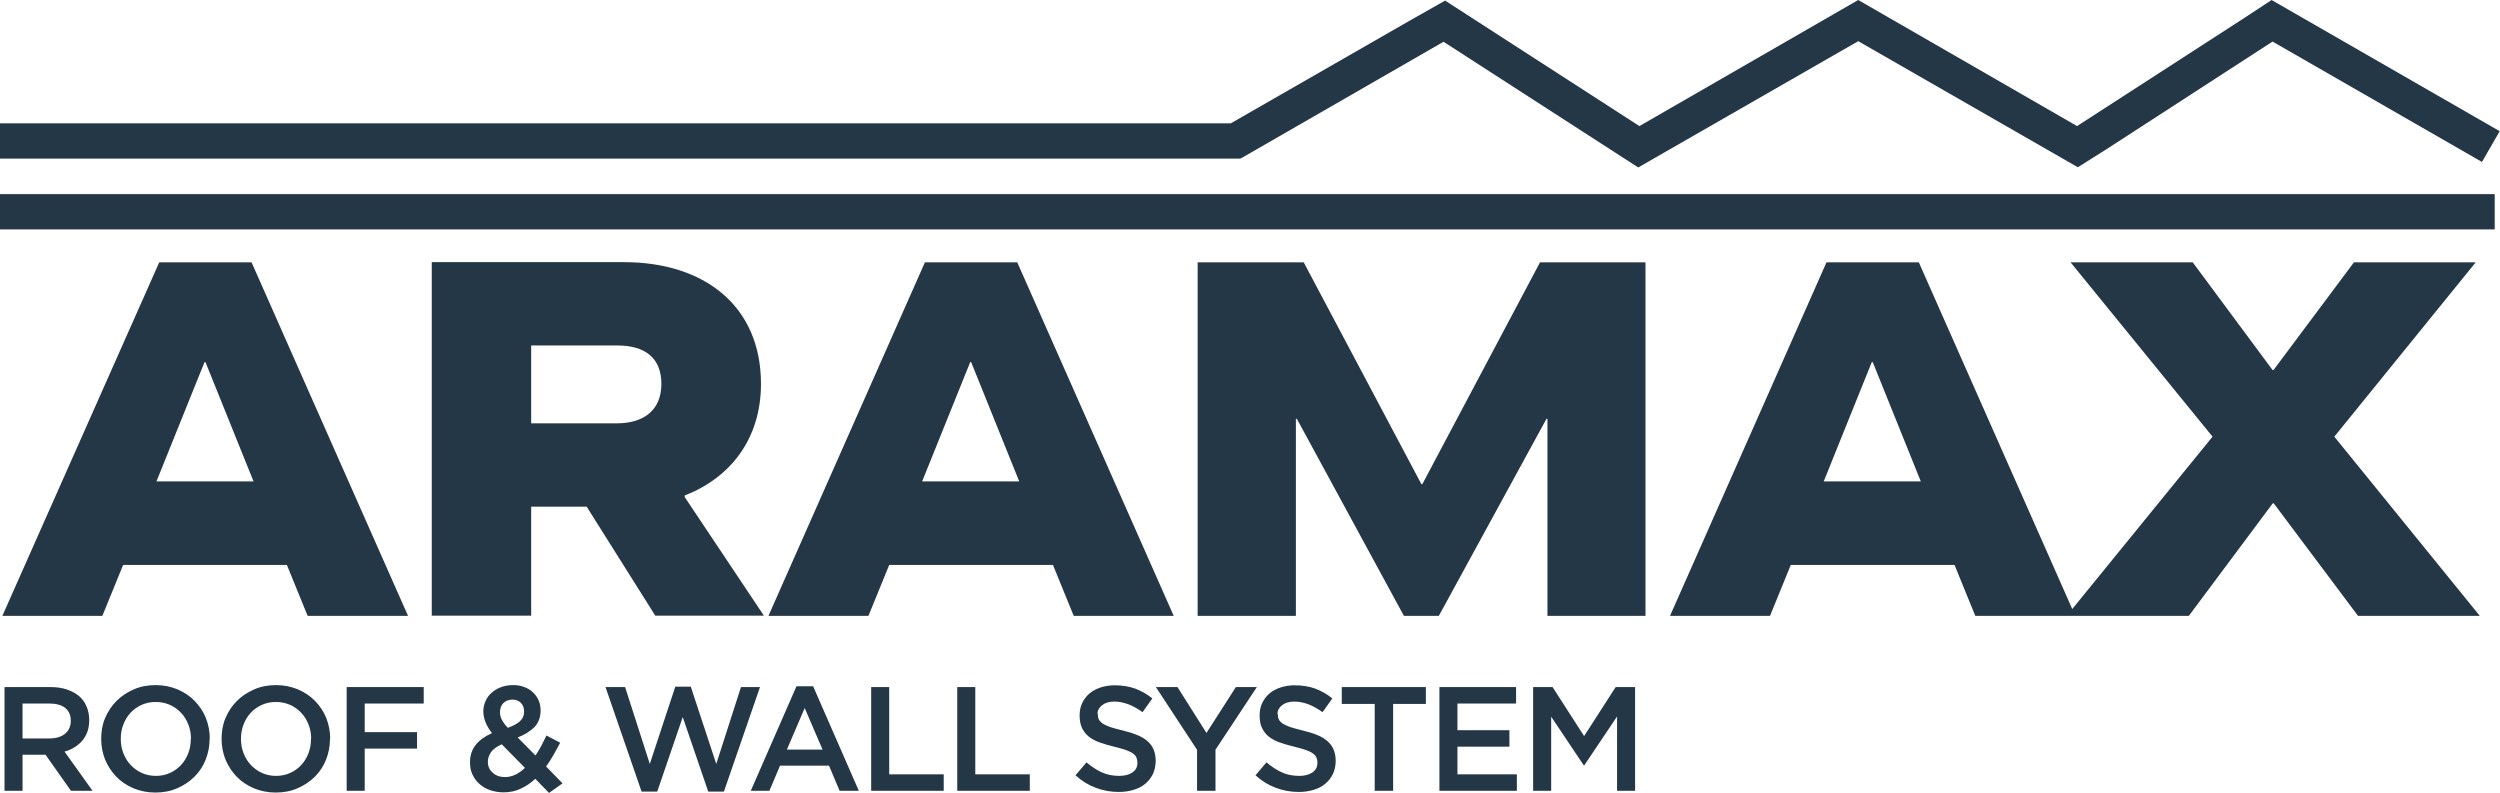 <?xml version="1.0" encoding="UTF-8"?>
<svg id="Layer_1" data-name="Layer 1" xmlns="http://www.w3.org/2000/svg" viewBox="0 0 127.5 40.44">
  <defs>
    <style>
      .cls-1 {
        fill: #243746;
        stroke-width: 0px;
      }
    </style>
  </defs>
  <path class="cls-1" d="M0,11.7v-1.8h127.23v1.8H0ZM127.5,6.7l-11.65-6.7-1.32.87-8.6,5.56L94.77,0l-11.16,6.43L73.7.03l-1.73.98-9.2,5.28H0v1.8h63.25l.12-.06,10.25-5.9,9.93,6.41,11.22-6.44,11.2,6.43,1.46-.92,8.47-5.49,10.68,6.14.9-1.56ZM15.68,31.41h5.13l-7.98-18.03h-4.71L.12,31.41h5.1l1.06-2.6h8.35l1.06,2.6ZM7.98,24.55l2.45-6.08h.05l2.45,6.08h-4.95ZM34.92,25.35v-.08c2.32-.9,3.89-2.88,3.89-5.69,0-4.02-2.94-6.21-6.98-6.21h-9.81v18.03h5.07v-5.56h2.83l3.5,5.56h5.54l-4.04-6.05ZM31.47,21.59h-4.38v-3.97h4.4c1.39,0,2.24.62,2.24,1.96s-.9,2.01-2.27,2.01ZM54.73,31.41h5.13l-7.98-18.03h-4.71l-7.98,18.03h5.1l1.06-2.6h8.35l1.06,2.6ZM47.03,24.55l2.45-6.08h.05l2.45,6.08h-4.95ZM61.07,31.41h5.02v-10.05h.05l5.46,10.05h1.78l5.49-10.05h.05v10.05h5V13.38h-5.38l-6,11.31h-.05l-6-11.31h-5.41v18.03ZM100.71,31.41h5.13l-7.98-18.03h-4.71l-7.98,18.03h5.1l1.06-2.6h8.35l1.06,2.6ZM93.01,24.55l2.45-6.08h.05l2.45,6.08h-4.95ZM105.4,31.41h6.23l4.28-5.74h.05l4.3,5.74h6.21l-7.42-9.14,7.21-8.89h-6.21l-4.1,5.49h-.05l-4.07-5.49h-6.23l7.24,8.89-7.44,9.14ZM4.72,40.33l-1.43-2c.19-.05.36-.12.51-.22.15-.09.29-.21.4-.34.11-.13.2-.29.26-.46.06-.17.09-.37.09-.59,0-.26-.05-.49-.14-.7s-.22-.39-.39-.53-.38-.25-.62-.33-.52-.12-.82-.12H.23v5.29h.92v-1.84h1.17l1.3,1.84h1.1ZM3.61,36.77c0,.27-.1.49-.29.65-.2.16-.46.24-.8.24h-1.37v-1.78h1.36c.35,0,.62.07.81.22.19.15.29.37.29.66ZM10.7,37.68c0-.37-.07-.73-.2-1.06s-.33-.62-.57-.87c-.24-.25-.53-.44-.87-.59-.34-.14-.71-.22-1.12-.22s-.78.07-1.12.22-.63.34-.88.59c-.25.25-.44.54-.58.87-.14.33-.2.69-.2,1.06s.07.73.2,1.06c.14.33.33.62.57.87.24.25.53.44.87.59.34.14.71.22,1.12.22s.78-.07,1.12-.22.63-.34.88-.59c.25-.25.44-.54.57-.87s.2-.69.2-1.06ZM9.73,37.69c0,.26-.04.5-.13.73-.09.23-.21.43-.37.6s-.34.3-.56.4c-.22.1-.46.15-.72.15s-.5-.05-.72-.15c-.22-.1-.41-.24-.57-.41-.16-.17-.28-.37-.37-.6-.09-.23-.13-.47-.13-.73s.04-.5.13-.73c.09-.23.21-.43.37-.6s.34-.3.56-.4c.22-.1.46-.15.72-.15s.5.05.73.15c.22.1.41.24.57.41.16.17.28.37.37.6.09.23.13.47.13.73ZM16.84,37.68c0-.37-.07-.73-.2-1.06s-.33-.62-.57-.87c-.24-.25-.53-.44-.87-.59-.34-.14-.71-.22-1.12-.22s-.78.07-1.12.22-.63.34-.88.59c-.25.25-.44.54-.58.87-.14.33-.2.69-.2,1.06s.07.73.2,1.06c.14.33.33.62.57.87.24.25.53.44.87.59.34.14.71.22,1.12.22s.78-.07,1.12-.22.63-.34.88-.59c.25-.25.44-.54.57-.87s.2-.69.2-1.06ZM15.86,37.69c0,.26-.04.5-.13.73-.09.23-.21.43-.37.6s-.34.3-.56.4c-.22.1-.46.15-.72.15s-.5-.05-.72-.15c-.22-.1-.41-.24-.57-.41-.16-.17-.28-.37-.37-.6-.09-.23-.13-.47-.13-.73s.04-.5.13-.73c.09-.23.21-.43.37-.6s.34-.3.56-.4c.22-.1.46-.15.72-.15s.5.05.73.15c.22.1.41.24.57.41.16.17.28.37.37.6.09.23.13.47.13.73ZM21.61,35.04h-3.93v5.29h.92v-2.15h2.67v-.84h-2.67v-1.46h3.01v-.84ZM28.68,39.94l-.83-.85c.14-.19.26-.38.38-.59s.23-.41.34-.62l-.7-.37c-.09.19-.18.37-.27.54s-.19.33-.29.48l-.91-.92c.35-.13.63-.31.85-.52.21-.22.32-.51.32-.86,0-.18-.03-.35-.1-.51s-.16-.29-.29-.41c-.12-.12-.27-.21-.44-.27-.17-.07-.36-.1-.57-.1-.24,0-.45.04-.63.11-.19.07-.34.17-.48.29-.13.12-.23.26-.3.42s-.11.33-.11.51c0,.2.04.38.11.56s.18.36.33.56c-.36.16-.64.36-.83.6-.19.24-.29.54-.29.89,0,.23.04.44.13.63.09.19.21.35.36.48.15.13.33.24.54.31s.44.11.68.11c.32,0,.62-.06.88-.19.27-.12.51-.29.74-.5l.7.72.69-.49ZM26.76,39.17c-.15.15-.31.26-.48.34-.17.08-.34.12-.52.12-.26,0-.47-.07-.63-.22-.17-.15-.25-.33-.25-.56,0-.18.06-.34.17-.5.11-.15.29-.28.54-.39l1.18,1.2ZM26.73,36.29c0,.2-.07.36-.21.49-.14.13-.35.24-.62.34-.15-.16-.25-.3-.31-.42-.06-.12-.09-.24-.09-.38,0-.19.06-.35.17-.46s.27-.18.46-.18c.18,0,.32.05.43.16s.17.26.17.44ZM33.14,38.96l-1.26-3.92h-1l1.84,5.33h.8l1.3-3.8,1.3,3.8h.8l1.84-5.33h-.97l-1.26,3.92-1.3-3.94h-.79l-1.3,3.94ZM41.48,35h-.86l-2.33,5.33h.95l.54-1.28h2.5l.54,1.28h.98l-2.33-5.33ZM41.95,38.23h-1.82l.91-2.12.91,2.12ZM44.43,40.33h3.7v-.84h-2.78v-4.45h-.92v5.29ZM48.82,40.33h3.7v-.84h-2.78v-4.45h-.92v5.29ZM55.97,36.42c0-.18.08-.33.23-.45.15-.12.36-.19.63-.19.24,0,.48.05.72.14.24.09.48.23.72.4l.5-.7c-.27-.22-.56-.38-.87-.5-.31-.11-.66-.17-1.05-.17-.26,0-.5.04-.72.11-.22.07-.41.18-.57.31-.16.14-.28.3-.37.49-.09.19-.13.4-.13.63,0,.25.04.46.12.63.08.17.19.32.34.44.15.12.33.22.55.3s.47.15.75.22c.25.06.45.12.6.17.15.06.28.11.36.18.09.06.15.13.18.21.03.08.05.16.05.26,0,.21-.08.37-.25.49-.17.12-.4.18-.68.18-.33,0-.63-.06-.89-.18-.26-.12-.52-.29-.78-.51l-.56.66c.32.29.66.5,1.04.64.37.14.76.21,1.17.21.28,0,.53-.04.76-.11s.43-.17.59-.31c.17-.14.29-.3.39-.5.09-.2.14-.42.14-.67,0-.22-.04-.41-.11-.58s-.18-.31-.32-.43c-.14-.12-.32-.23-.53-.31-.21-.09-.46-.16-.74-.23-.25-.06-.46-.12-.62-.17-.16-.06-.29-.12-.39-.18-.09-.07-.16-.14-.19-.21-.04-.08-.05-.17-.05-.27ZM62,38.22l2.1-3.18h-1.07l-1.5,2.34-1.48-2.34h-1.1l2.1,3.2v2.09h.94v-2.11ZM65.15,36.42c0-.18.08-.33.23-.45.15-.12.36-.19.63-.19.24,0,.48.05.72.14.24.09.48.23.72.4l.5-.7c-.27-.22-.56-.38-.87-.5-.31-.11-.66-.17-1.05-.17-.26,0-.5.04-.72.11-.22.07-.41.18-.57.31-.16.14-.28.3-.37.49-.09.19-.13.4-.13.63,0,.25.04.46.12.63.08.17.19.32.34.44.15.12.33.22.55.3s.47.15.75.22c.25.06.45.12.6.17.15.06.28.11.36.18.09.06.15.13.18.21.03.08.05.16.05.26,0,.21-.08.37-.25.49-.17.12-.4.18-.68.18-.33,0-.63-.06-.89-.18-.26-.12-.52-.29-.78-.51l-.56.66c.32.29.66.5,1.04.64.37.14.76.21,1.17.21.28,0,.53-.04.76-.11s.43-.17.59-.31c.17-.14.29-.3.39-.5.09-.2.14-.42.14-.67,0-.22-.04-.41-.11-.58s-.18-.31-.32-.43c-.14-.12-.32-.23-.53-.31-.21-.09-.46-.16-.74-.23-.25-.06-.46-.12-.62-.17-.16-.06-.29-.12-.39-.18-.09-.07-.16-.14-.19-.21-.04-.08-.05-.17-.05-.27ZM71.04,35.9h1.68v-.86h-4.29v.86h1.68v4.43h.94v-4.43ZM77.33,35.04h-3.92v5.29h3.95v-.84h-3.03v-1.41h2.65v-.84h-2.65v-1.36h2.99v-.84ZM82.47,36.54v3.79h.92v-5.29h-.99l-1.61,2.5-1.61-2.5h-.99v5.29h.92v-3.78l1.66,2.48h.03l1.67-2.49Z"/>
</svg>